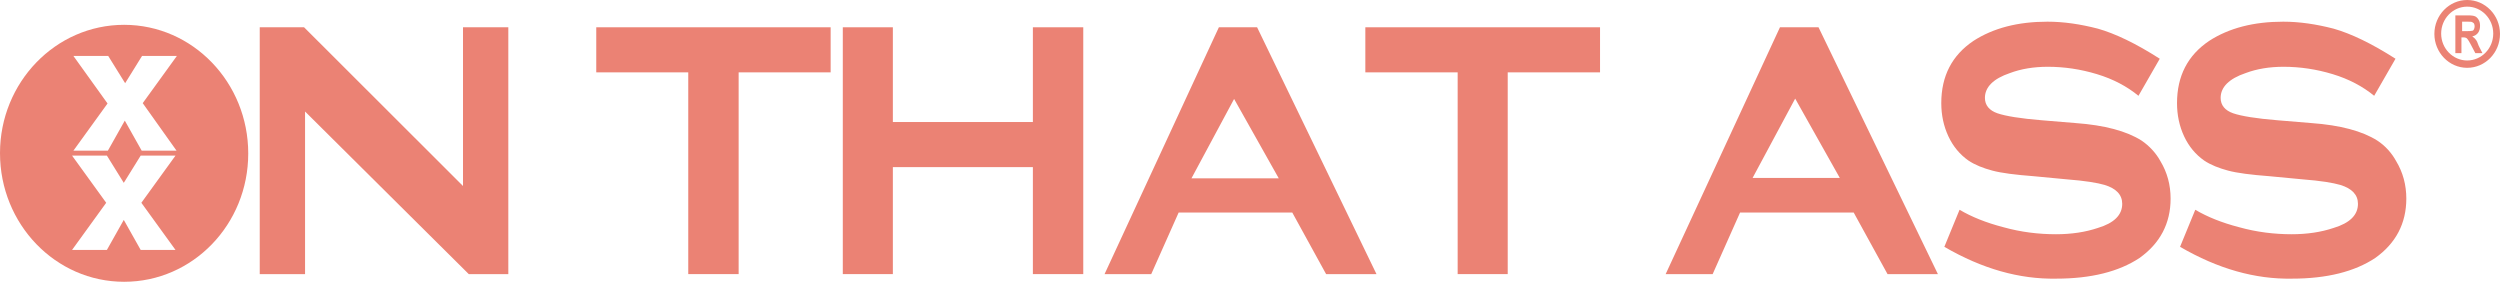 <?xml version="1.0" encoding="UTF-8"?>
<svg xmlns="http://www.w3.org/2000/svg" width="125" height="15" viewBox="0 0 125 15" fill="none">
  <path d="M23.15 9.3L15.203 1.364H12.987V13.705H15.253V5.576L23.438 13.705H25.416V1.364H23.15V9.3Z" fill="#EB8274"></path>
  <path d="M34.413 13.705H36.932V3.618H41.532V1.364H29.813V3.618H34.413V13.705Z" fill="#EB8274"></path>
  <path d="M44.643 8.356H51.644V13.705H54.163V1.364H51.644V6.101H44.643V1.364H42.14V13.705H44.643V8.356Z" fill="#EB8274"></path>
  <path d="M58.932 10.628H64.614L66.305 13.705H68.824L62.855 1.364H60.944L55.228 13.705H57.562L58.932 10.628ZM61.705 4.947L63.937 8.915H59.574L61.705 4.947Z" fill="#EB8274"></path>
  <path d="M72.883 13.705H75.386V3.618H80.002V1.364H68.267V3.618H72.883V13.705Z" fill="#EB8274"></path>
  <path d="M88.998 1.364L83.283 13.705H85.633L87.003 10.628H92.685L94.376 13.705H96.895L90.926 1.364H88.998ZM87.629 8.898L89.759 4.93L91.991 8.898H87.629Z" fill="#EB8274"></path>
  <path d="M107.075 7.027C106.331 6.555 105.232 6.258 103.778 6.153L102.087 6.013C101.021 5.926 100.277 5.804 99.871 5.664C99.466 5.524 99.246 5.262 99.246 4.895C99.246 4.353 99.669 3.933 100.497 3.653C101.055 3.444 101.681 3.339 102.391 3.339C103.22 3.339 104.031 3.461 104.843 3.706C105.655 3.951 106.348 4.318 106.923 4.79L107.988 2.937C106.788 2.168 105.756 1.678 104.894 1.433C104.015 1.206 103.186 1.084 102.374 1.084C100.903 1.084 99.669 1.399 98.671 2.045C97.606 2.762 97.064 3.793 97.064 5.157C97.064 5.751 97.183 6.31 97.42 6.817C97.656 7.324 97.995 7.726 98.417 8.024C98.755 8.251 99.161 8.408 99.618 8.53C100.074 8.653 100.768 8.74 101.681 8.81L103.338 8.967C104.251 9.037 104.877 9.142 105.232 9.247C105.807 9.422 106.111 9.737 106.111 10.191C106.111 10.751 105.706 11.152 104.894 11.397C104.268 11.607 103.575 11.712 102.797 11.712C101.935 11.712 101.055 11.607 100.176 11.362C99.297 11.135 98.57 10.838 97.978 10.488L97.217 12.341C99.111 13.442 100.971 13.967 102.814 13.932C104.556 13.932 105.942 13.582 106.974 12.9C108.005 12.166 108.53 11.17 108.53 9.929C108.53 9.247 108.36 8.618 108.022 8.059C107.802 7.656 107.464 7.289 107.075 7.027Z" fill="#EB8274"></path>
  <path d="M118.862 7.027C118.118 6.555 117.018 6.258 115.564 6.153L113.873 6.013C112.808 5.926 112.064 5.804 111.658 5.664C111.252 5.524 111.032 5.262 111.032 4.895C111.032 4.353 111.455 3.933 112.284 3.653C112.842 3.444 113.467 3.339 114.178 3.339C115.006 3.339 115.818 3.461 116.63 3.706C117.441 3.951 118.135 4.318 118.709 4.79L119.775 2.937C118.574 2.168 117.543 1.678 116.68 1.433C115.801 1.206 114.972 1.084 114.161 1.084C112.689 1.084 111.455 1.399 110.457 2.045C109.392 2.762 108.851 3.793 108.851 5.157C108.851 5.751 108.969 6.31 109.206 6.817C109.443 7.324 109.781 7.726 110.204 8.024C110.542 8.251 110.948 8.408 111.404 8.53C111.861 8.653 112.554 8.74 113.467 8.81L115.125 8.967C116.038 9.037 116.663 9.142 117.018 9.247C117.593 9.422 117.898 9.737 117.898 10.191C117.898 10.751 117.492 11.152 116.68 11.397C116.055 11.607 115.361 11.712 114.583 11.712C113.721 11.712 112.842 11.607 111.962 11.362C111.083 11.135 110.356 10.838 109.764 10.488L109.003 12.341C110.897 13.442 112.757 13.967 114.6 13.932C116.342 13.932 117.729 13.582 118.76 12.9C119.792 12.166 120.316 11.17 120.316 9.929C120.316 9.247 120.147 8.618 119.809 8.059C119.589 7.656 119.267 7.289 118.862 7.027Z" fill="#EB8274"></path>
  <path d="M123.36 0C122.464 0 121.719 0.752 121.719 1.696C121.719 2.622 122.447 3.391 123.36 3.391C124.256 3.391 125 2.64 125 1.696C125 0.752 124.256 0 123.36 0ZM123.36 3.024C122.65 3.024 122.058 2.43 122.058 1.678C122.058 0.944 122.633 0.332 123.36 0.332C124.07 0.332 124.662 0.926 124.662 1.678C124.662 2.43 124.07 3.024 123.36 3.024Z" fill="#EB8274"></path>
  <path d="M123.782 1.975C123.749 1.923 123.681 1.87 123.613 1.818C123.732 1.8 123.833 1.731 123.901 1.643C123.968 1.556 124.002 1.433 124.002 1.294C124.002 1.171 123.985 1.084 123.935 0.996C123.884 0.909 123.833 0.857 123.766 0.822C123.698 0.787 123.58 0.769 123.41 0.769H122.768V2.657H123.072V1.87H123.14C123.207 1.87 123.258 1.87 123.292 1.888C123.326 1.905 123.36 1.923 123.377 1.958C123.41 1.993 123.461 2.08 123.546 2.238L123.766 2.657H124.121L123.935 2.29C123.884 2.133 123.833 2.028 123.782 1.975ZM123.326 1.556H123.106V1.084H123.343C123.478 1.084 123.563 1.084 123.596 1.101C123.63 1.119 123.664 1.136 123.698 1.171C123.715 1.206 123.732 1.259 123.732 1.311C123.732 1.381 123.715 1.416 123.698 1.468C123.681 1.503 123.647 1.538 123.613 1.538C123.546 1.556 123.461 1.556 123.326 1.556Z" fill="#EB8274"></path>
  <path d="M6.206 1.241C2.773 1.241 0 4.125 0 7.656C0 11.205 2.773 14.089 6.206 14.089C9.639 14.089 12.412 11.222 12.412 7.674C12.412 4.125 9.639 1.241 6.206 1.241ZM8.776 12.498H7.035L6.189 10.995L5.344 12.498H3.602L5.31 10.139L3.602 7.779H5.344L6.189 9.142L7.035 7.779H8.776L7.068 10.139L8.776 12.498ZM8.827 7.534H7.085L6.24 6.031L5.394 7.534H3.67L5.377 5.174L3.67 2.797H5.411L6.257 4.16L7.102 2.797H8.844L7.136 5.157L8.827 7.534Z" fill="#EB8274"></path>
</svg>
